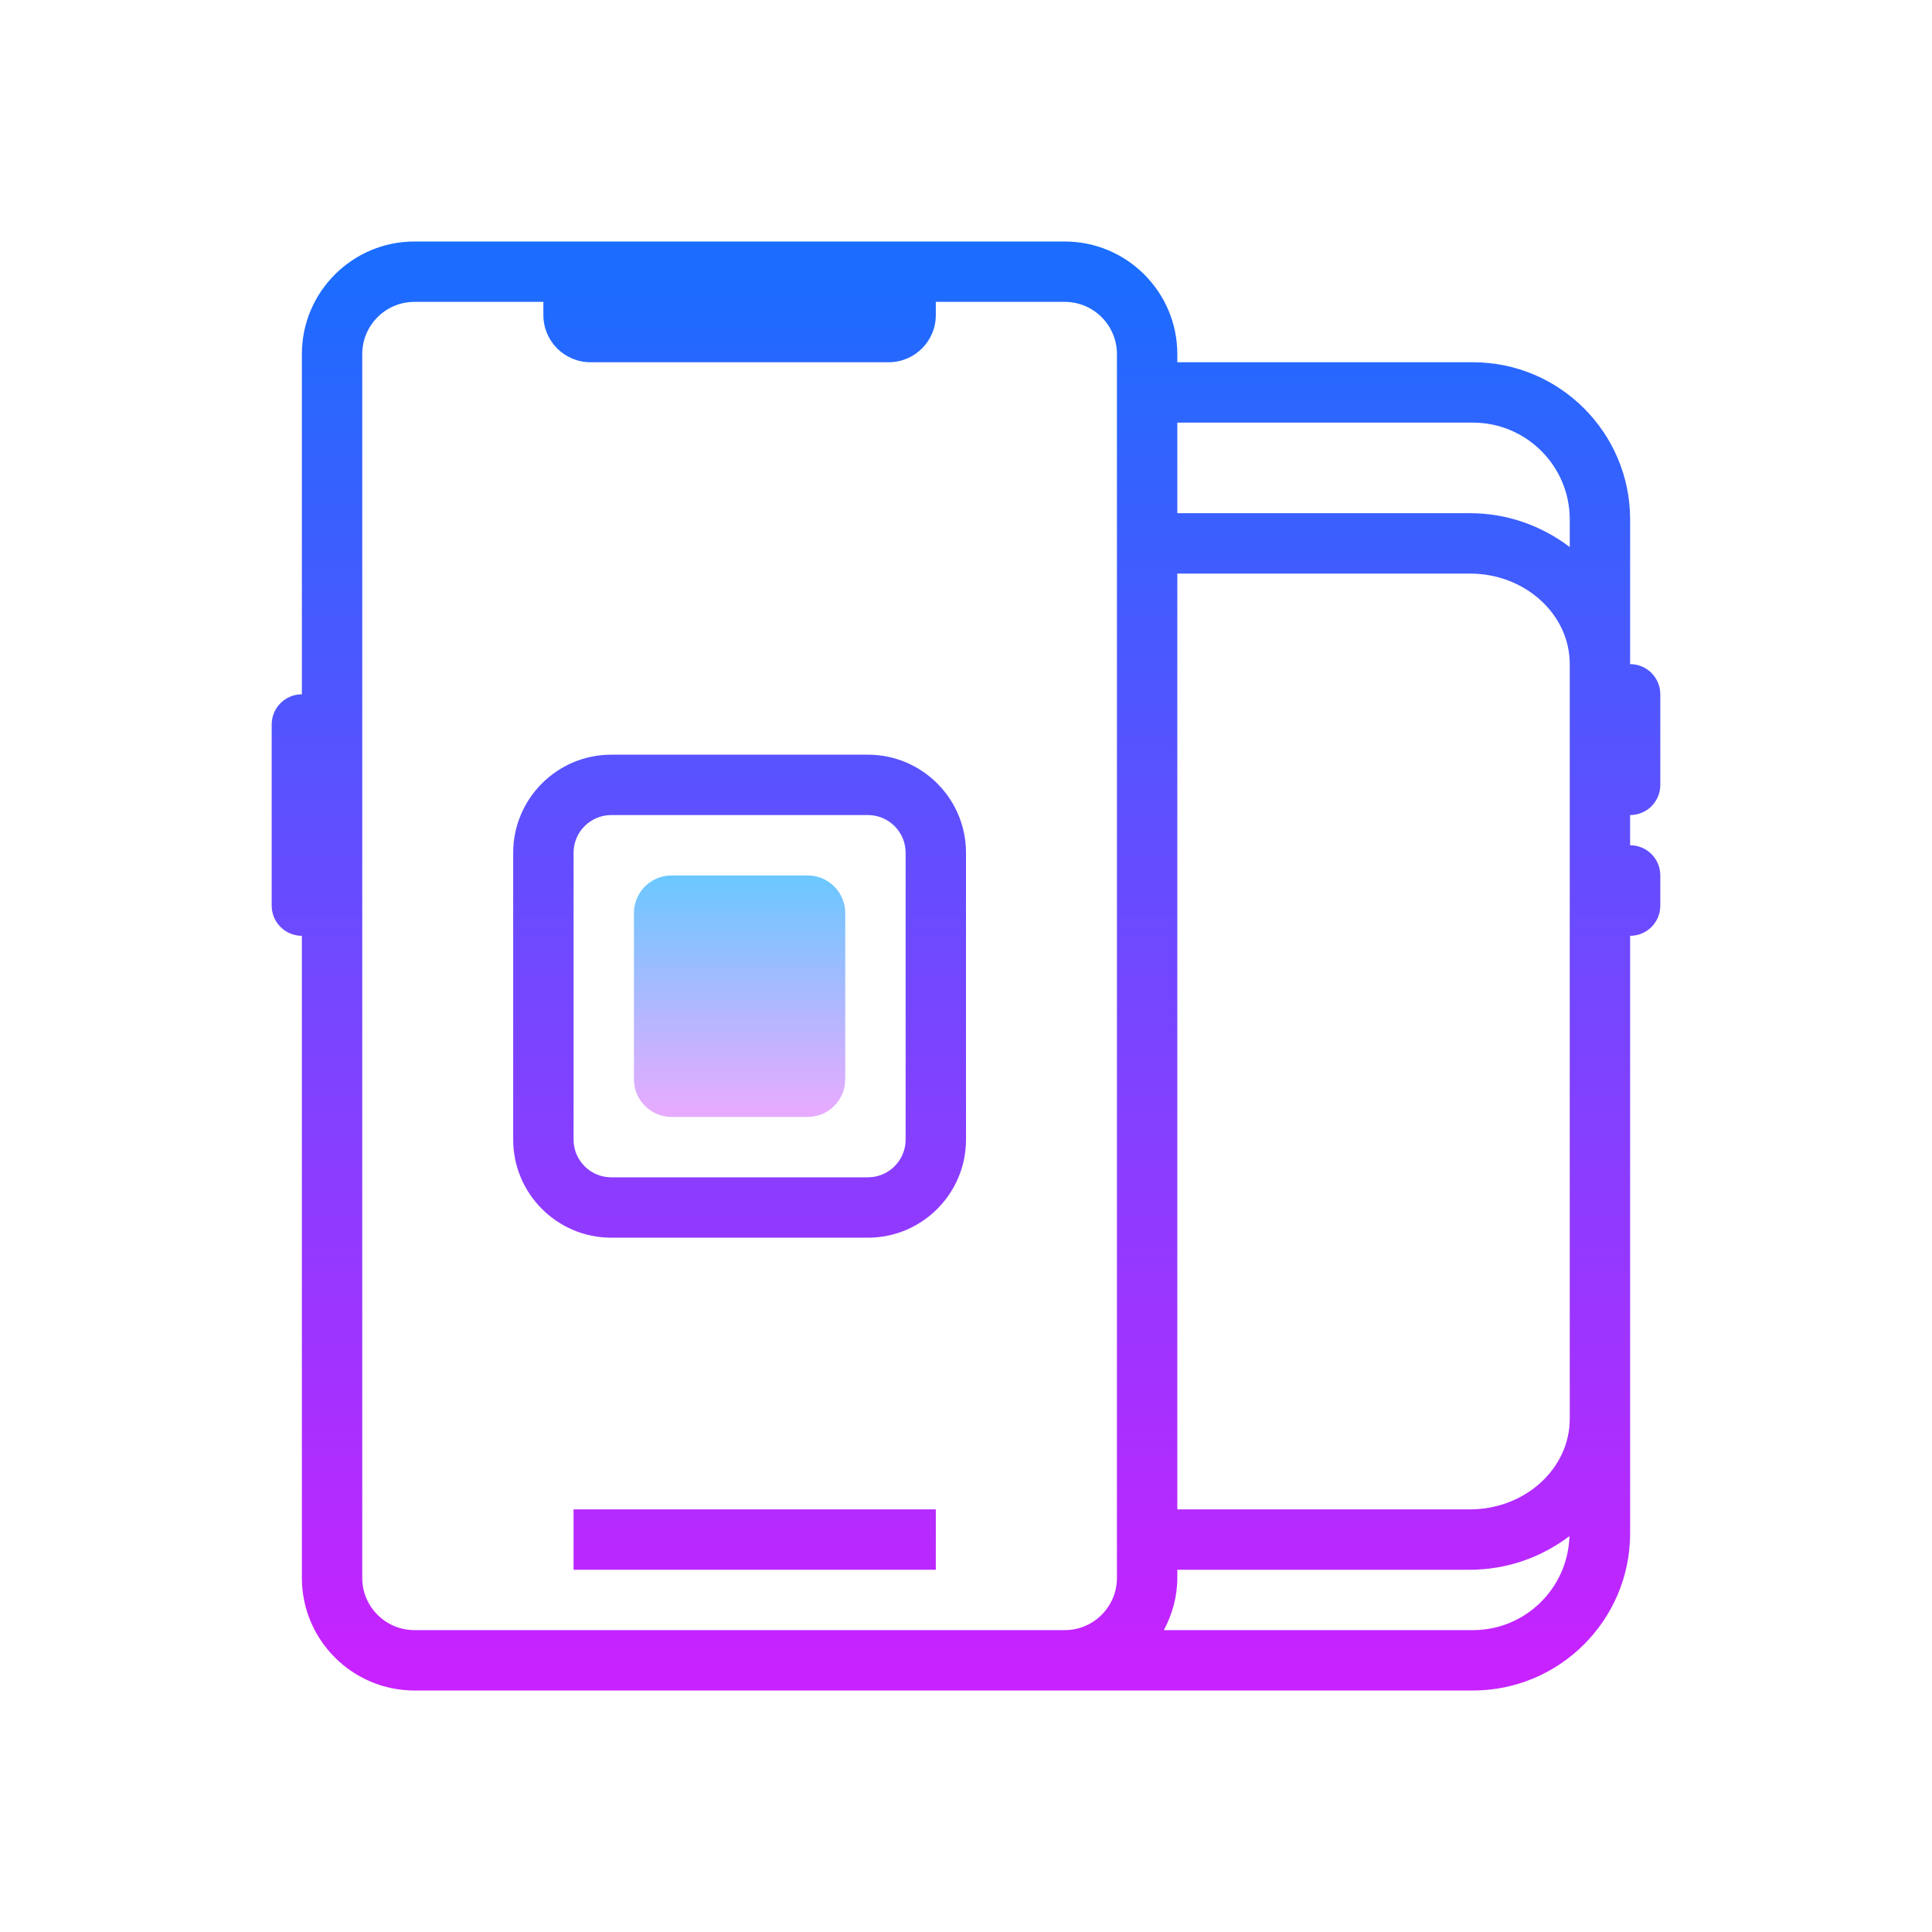 <svg xmlns="http://www.w3.org/2000/svg"  viewBox="0 0 64 64" width="64px" height="64px"><linearGradient id="iIn2YOaEX_a2Qr55RMeb5a" x1="32" x2="32" y1="8.66" y2="55.492" gradientUnits="userSpaceOnUse"><stop offset="0" stop-color="#1a6dff"/><stop offset="1" stop-color="#c822ff"/></linearGradient><path fill="url(#iIn2YOaEX_a2Qr55RMeb5a)" d="M55,26v-3c0-0.553-0.447-1-1-1v-4.793C54,14.336,51.664,12,48.793,12H39v-0.271 C39,9.673,37.327,8,35.271,8H13.729C11.673,8,10,9.673,10,11.729V23c-0.553,0-1,0.447-1,1v6c0,0.553,0.447,1,1,1v21.271 C10,54.327,11.673,56,13.729,56h35.063C51.664,56,54,53.664,54,50.793V47V31c0.553,0,1-0.447,1-1v-1c0-0.553-0.447-1-1-1v-1 C54.553,27,55,26.553,55,26z M48.793,14C50.562,14,52,15.438,52,17.207v0.914C51.09,17.431,49.949,17,48.692,17H39v-3H48.793z M33.298,54H13.729C12.775,54,12,53.225,12,52.271V11.729C12,10.775,12.775,10,13.729,10H18v0.439C18,11.301,18.699,12,19.561,12 h9.877C30.301,12,31,11.301,31,10.439V10h4.271C36.225,10,37,10.775,37,11.729v40.541C37,53.225,36.225,54,35.271,54H33.298z M48.793,54H38.555C38.83,53.481,39,52.898,39,52.271V52h9.692c1.252,0,2.39-0.428,3.298-1.114C51.94,52.611,50.53,54,48.793,54z M52,47c0,1.654-1.483,3-3.308,3H39V19h9.692C50.517,19,52,20.346,52,22v22V47z"/><linearGradient id="iIn2YOaEX_a2Qr55RMeb5b" x1="25" x2="25" y1="8.66" y2="55.492" gradientUnits="userSpaceOnUse"><stop offset="0" stop-color="#1a6dff"/><stop offset="1" stop-color="#c822ff"/></linearGradient><rect width="12" height="2" x="19" y="50" fill="url(#iIn2YOaEX_a2Qr55RMeb5b)"/><linearGradient id="iIn2YOaEX_a2Qr55RMeb5c" x1="24.5" x2="24.5" y1="8.66" y2="55.492" gradientUnits="userSpaceOnUse"><stop offset="0" stop-color="#1a6dff"/><stop offset="1" stop-color="#c822ff"/></linearGradient><path fill="url(#iIn2YOaEX_a2Qr55RMeb5c)" d="M28.752,25h-8.504C18.457,25,17,26.457,17,28.248v9.504C17,39.543,18.457,41,20.248,41h8.504 C30.543,41,32,39.543,32,37.752v-9.504C32,26.457,30.543,25,28.752,25z M30,37.752C30,38.44,29.44,39,28.752,39h-8.504 C19.56,39,19,38.44,19,37.752v-9.504C19,27.56,19.56,27,20.248,27h8.504C29.44,27,30,27.56,30,28.248V37.752z"/><linearGradient id="iIn2YOaEX_a2Qr55RMeb5d" x1="24.5" x2="24.5" y1="29.149" y2="36.783" gradientUnits="userSpaceOnUse"><stop offset="0" stop-color="#6dc7ff"/><stop offset="1" stop-color="#e6abff"/></linearGradient><path fill="url(#iIn2YOaEX_a2Qr55RMeb5d)" d="M26.753,37h-4.506C21.558,37,21,36.442,21,35.753v-5.506C21,29.558,21.558,29,22.247,29h4.506	C27.442,29,28,29.558,28,30.247v5.506C28,36.442,27.442,37,26.753,37z"/></svg>